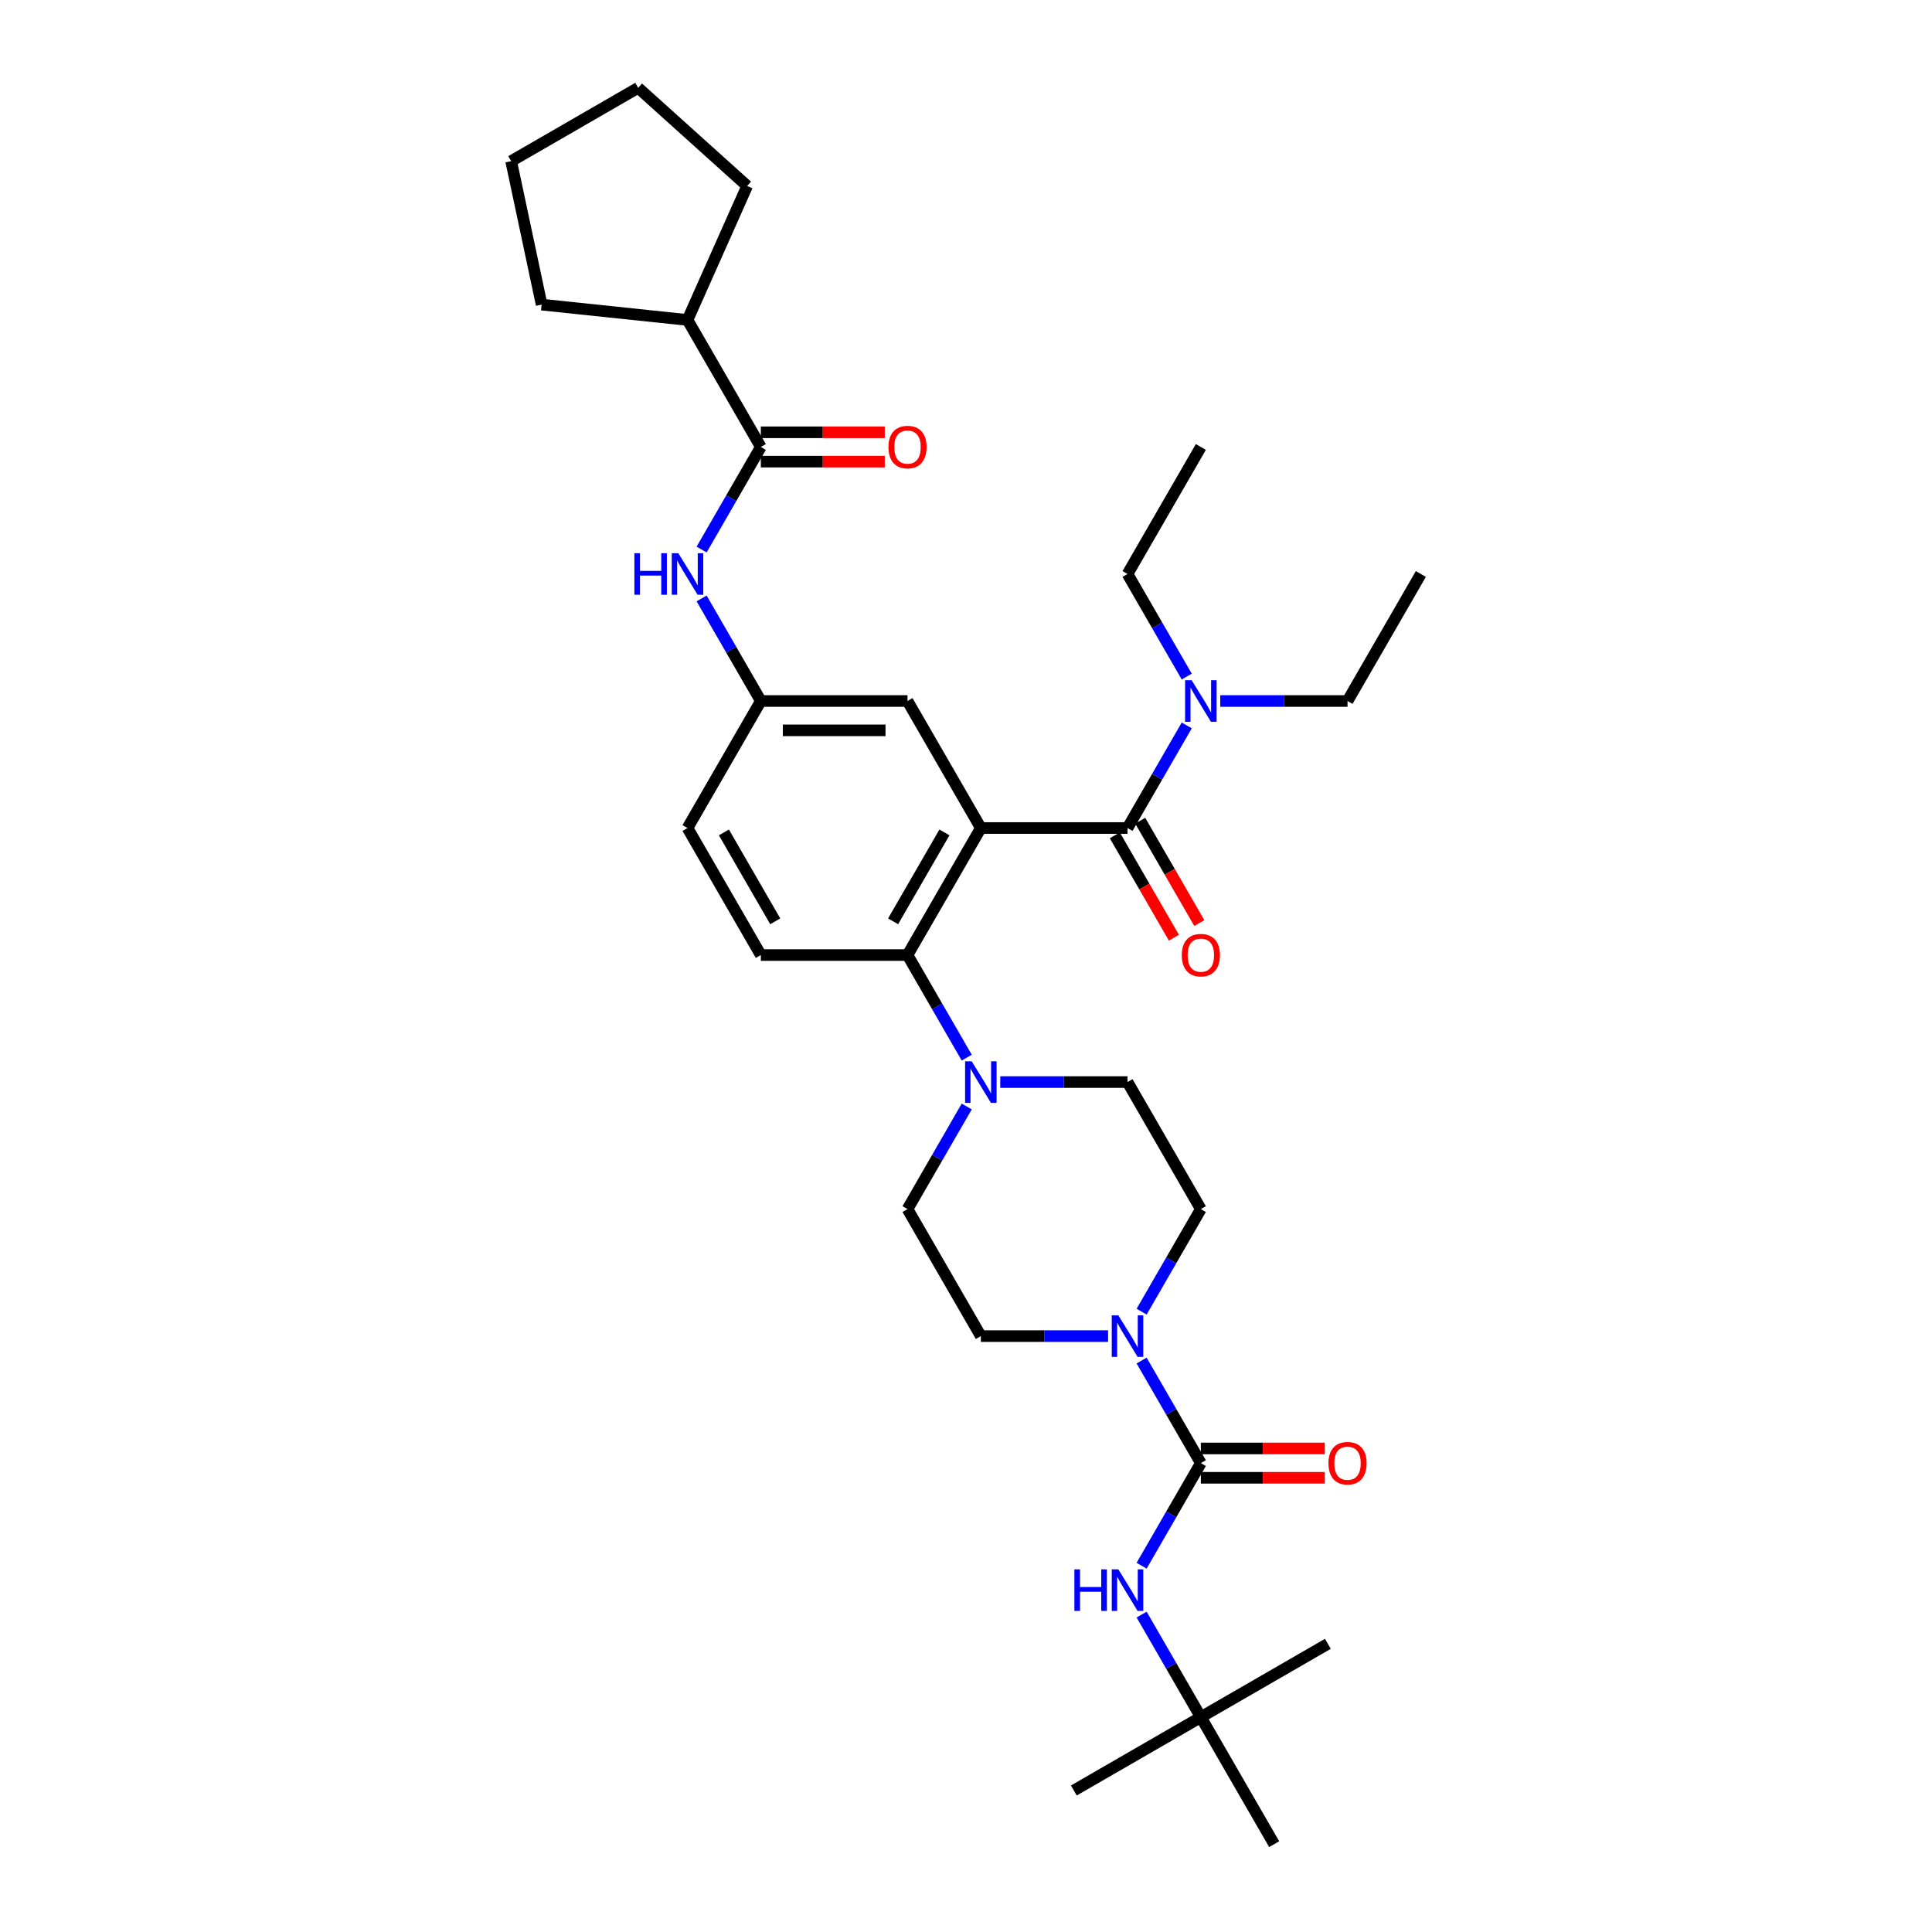 <?xml version='1.0' encoding='iso-8859-1'?>
<svg version='1.1' baseProfile='full'
              xmlns='http://www.w3.org/2000/svg'
                      xmlns:rdkit='http://www.rdkit.org/xml'
                      xmlns:xlink='http://www.w3.org/1999/xlink'
                  xml:space='preserve'
width='1000px' height='1000px' viewBox='0 0 1000 1000'>
<!-- END OF HEADER -->
<rect style='opacity:1.0;fill:#FFFFFF;stroke:none' width='1000' height='1000' x='0' y='0'> </rect>
<path class='bond-0' d='M 507.684,428.585 L 583.6,428.585' style='fill:none;fill-rule:evenodd;stroke:#000000;stroke-width:6px;stroke-linecap:butt;stroke-linejoin:miter;stroke-opacity:1' />
<path class='bond-2' d='M 507.684,428.585 L 469.726,494.33' style='fill:none;fill-rule:evenodd;stroke:#000000;stroke-width:6px;stroke-linecap:butt;stroke-linejoin:miter;stroke-opacity:1' />
<path class='bond-2' d='M 488.841,430.855 L 462.271,476.877' style='fill:none;fill-rule:evenodd;stroke:#000000;stroke-width:6px;stroke-linecap:butt;stroke-linejoin:miter;stroke-opacity:1' />
<path class='bond-8' d='M 507.684,428.585 L 469.726,362.84' style='fill:none;fill-rule:evenodd;stroke:#000000;stroke-width:6px;stroke-linecap:butt;stroke-linejoin:miter;stroke-opacity:1' />
<path class='bond-10' d='M 583.6,428.585 L 598.928,402.036' style='fill:none;fill-rule:evenodd;stroke:#000000;stroke-width:6px;stroke-linecap:butt;stroke-linejoin:miter;stroke-opacity:1' />
<path class='bond-10' d='M 598.928,402.036 L 614.256,375.488' style='fill:none;fill-rule:evenodd;stroke:#0000FF;stroke-width:6px;stroke-linecap:butt;stroke-linejoin:miter;stroke-opacity:1' />
<path class='bond-12' d='M 577.025,432.381 L 592.318,458.869' style='fill:none;fill-rule:evenodd;stroke:#000000;stroke-width:6px;stroke-linecap:butt;stroke-linejoin:miter;stroke-opacity:1' />
<path class='bond-12' d='M 592.318,458.869 L 607.611,485.357' style='fill:none;fill-rule:evenodd;stroke:#FF0000;stroke-width:6px;stroke-linecap:butt;stroke-linejoin:miter;stroke-opacity:1' />
<path class='bond-12' d='M 590.174,424.789 L 605.467,451.277' style='fill:none;fill-rule:evenodd;stroke:#000000;stroke-width:6px;stroke-linecap:butt;stroke-linejoin:miter;stroke-opacity:1' />
<path class='bond-12' d='M 605.467,451.277 L 620.76,477.765' style='fill:none;fill-rule:evenodd;stroke:#FF0000;stroke-width:6px;stroke-linecap:butt;stroke-linejoin:miter;stroke-opacity:1' />
<path class='bond-1' d='M 621.558,757.31 L 606.23,730.762' style='fill:none;fill-rule:evenodd;stroke:#000000;stroke-width:6px;stroke-linecap:butt;stroke-linejoin:miter;stroke-opacity:1' />
<path class='bond-1' d='M 606.23,730.762 L 590.902,704.213' style='fill:none;fill-rule:evenodd;stroke:#0000FF;stroke-width:6px;stroke-linecap:butt;stroke-linejoin:miter;stroke-opacity:1' />
<path class='bond-6' d='M 621.558,757.31 L 606.23,783.859' style='fill:none;fill-rule:evenodd;stroke:#000000;stroke-width:6px;stroke-linecap:butt;stroke-linejoin:miter;stroke-opacity:1' />
<path class='bond-6' d='M 606.23,783.859 L 590.902,810.408' style='fill:none;fill-rule:evenodd;stroke:#0000FF;stroke-width:6px;stroke-linecap:butt;stroke-linejoin:miter;stroke-opacity:1' />
<path class='bond-13' d='M 621.558,764.902 L 653.632,764.902' style='fill:none;fill-rule:evenodd;stroke:#000000;stroke-width:6px;stroke-linecap:butt;stroke-linejoin:miter;stroke-opacity:1' />
<path class='bond-13' d='M 653.632,764.902 L 685.707,764.902' style='fill:none;fill-rule:evenodd;stroke:#FF0000;stroke-width:6px;stroke-linecap:butt;stroke-linejoin:miter;stroke-opacity:1' />
<path class='bond-13' d='M 621.558,749.719 L 653.632,749.719' style='fill:none;fill-rule:evenodd;stroke:#000000;stroke-width:6px;stroke-linecap:butt;stroke-linejoin:miter;stroke-opacity:1' />
<path class='bond-13' d='M 653.632,749.719 L 685.707,749.719' style='fill:none;fill-rule:evenodd;stroke:#FF0000;stroke-width:6px;stroke-linecap:butt;stroke-linejoin:miter;stroke-opacity:1' />
<path class='bond-4' d='M 469.726,494.33 L 485.054,520.879' style='fill:none;fill-rule:evenodd;stroke:#000000;stroke-width:6px;stroke-linecap:butt;stroke-linejoin:miter;stroke-opacity:1' />
<path class='bond-4' d='M 485.054,520.879 L 500.382,547.428' style='fill:none;fill-rule:evenodd;stroke:#0000FF;stroke-width:6px;stroke-linecap:butt;stroke-linejoin:miter;stroke-opacity:1' />
<path class='bond-9' d='M 469.726,494.33 L 393.81,494.33' style='fill:none;fill-rule:evenodd;stroke:#000000;stroke-width:6px;stroke-linecap:butt;stroke-linejoin:miter;stroke-opacity:1' />
<path class='bond-3' d='M 573.549,691.565 L 540.616,691.565' style='fill:none;fill-rule:evenodd;stroke:#0000FF;stroke-width:6px;stroke-linecap:butt;stroke-linejoin:miter;stroke-opacity:1' />
<path class='bond-3' d='M 540.616,691.565 L 507.684,691.565' style='fill:none;fill-rule:evenodd;stroke:#000000;stroke-width:6px;stroke-linecap:butt;stroke-linejoin:miter;stroke-opacity:1' />
<path class='bond-34' d='M 590.902,678.918 L 606.23,652.369' style='fill:none;fill-rule:evenodd;stroke:#0000FF;stroke-width:6px;stroke-linecap:butt;stroke-linejoin:miter;stroke-opacity:1' />
<path class='bond-34' d='M 606.23,652.369 L 621.558,625.82' style='fill:none;fill-rule:evenodd;stroke:#000000;stroke-width:6px;stroke-linecap:butt;stroke-linejoin:miter;stroke-opacity:1' />
<path class='bond-16' d='M 500.382,572.723 L 485.054,599.271' style='fill:none;fill-rule:evenodd;stroke:#0000FF;stroke-width:6px;stroke-linecap:butt;stroke-linejoin:miter;stroke-opacity:1' />
<path class='bond-16' d='M 485.054,599.271 L 469.726,625.82' style='fill:none;fill-rule:evenodd;stroke:#000000;stroke-width:6px;stroke-linecap:butt;stroke-linejoin:miter;stroke-opacity:1' />
<path class='bond-17' d='M 517.735,560.075 L 550.668,560.075' style='fill:none;fill-rule:evenodd;stroke:#0000FF;stroke-width:6px;stroke-linecap:butt;stroke-linejoin:miter;stroke-opacity:1' />
<path class='bond-17' d='M 550.668,560.075 L 583.6,560.075' style='fill:none;fill-rule:evenodd;stroke:#000000;stroke-width:6px;stroke-linecap:butt;stroke-linejoin:miter;stroke-opacity:1' />
<path class='bond-5' d='M 393.81,231.35 L 378.482,257.899' style='fill:none;fill-rule:evenodd;stroke:#000000;stroke-width:6px;stroke-linecap:butt;stroke-linejoin:miter;stroke-opacity:1' />
<path class='bond-5' d='M 378.482,257.899 L 363.154,284.447' style='fill:none;fill-rule:evenodd;stroke:#0000FF;stroke-width:6px;stroke-linecap:butt;stroke-linejoin:miter;stroke-opacity:1' />
<path class='bond-18' d='M 393.81,238.941 L 425.885,238.941' style='fill:none;fill-rule:evenodd;stroke:#000000;stroke-width:6px;stroke-linecap:butt;stroke-linejoin:miter;stroke-opacity:1' />
<path class='bond-18' d='M 425.885,238.941 L 457.959,238.941' style='fill:none;fill-rule:evenodd;stroke:#FF0000;stroke-width:6px;stroke-linecap:butt;stroke-linejoin:miter;stroke-opacity:1' />
<path class='bond-18' d='M 393.81,223.758 L 425.885,223.758' style='fill:none;fill-rule:evenodd;stroke:#000000;stroke-width:6px;stroke-linecap:butt;stroke-linejoin:miter;stroke-opacity:1' />
<path class='bond-18' d='M 425.885,223.758 L 457.959,223.758' style='fill:none;fill-rule:evenodd;stroke:#FF0000;stroke-width:6px;stroke-linecap:butt;stroke-linejoin:miter;stroke-opacity:1' />
<path class='bond-20' d='M 393.81,231.35 L 355.852,165.605' style='fill:none;fill-rule:evenodd;stroke:#000000;stroke-width:6px;stroke-linecap:butt;stroke-linejoin:miter;stroke-opacity:1' />
<path class='bond-19' d='M 590.902,835.703 L 606.23,862.252' style='fill:none;fill-rule:evenodd;stroke:#0000FF;stroke-width:6px;stroke-linecap:butt;stroke-linejoin:miter;stroke-opacity:1' />
<path class='bond-19' d='M 606.23,862.252 L 621.558,888.8' style='fill:none;fill-rule:evenodd;stroke:#000000;stroke-width:6px;stroke-linecap:butt;stroke-linejoin:miter;stroke-opacity:1' />
<path class='bond-7' d='M 363.154,309.742 L 378.482,336.291' style='fill:none;fill-rule:evenodd;stroke:#0000FF;stroke-width:6px;stroke-linecap:butt;stroke-linejoin:miter;stroke-opacity:1' />
<path class='bond-7' d='M 378.482,336.291 L 393.81,362.84' style='fill:none;fill-rule:evenodd;stroke:#000000;stroke-width:6px;stroke-linecap:butt;stroke-linejoin:miter;stroke-opacity:1' />
<path class='bond-11' d='M 469.726,362.84 L 393.81,362.84' style='fill:none;fill-rule:evenodd;stroke:#000000;stroke-width:6px;stroke-linecap:butt;stroke-linejoin:miter;stroke-opacity:1' />
<path class='bond-11' d='M 458.339,378.023 L 405.198,378.023' style='fill:none;fill-rule:evenodd;stroke:#000000;stroke-width:6px;stroke-linecap:butt;stroke-linejoin:miter;stroke-opacity:1' />
<path class='bond-21' d='M 393.81,494.33 L 355.852,428.585' style='fill:none;fill-rule:evenodd;stroke:#000000;stroke-width:6px;stroke-linecap:butt;stroke-linejoin:miter;stroke-opacity:1' />
<path class='bond-21' d='M 401.266,476.877 L 374.695,430.855' style='fill:none;fill-rule:evenodd;stroke:#000000;stroke-width:6px;stroke-linecap:butt;stroke-linejoin:miter;stroke-opacity:1' />
<path class='bond-22' d='M 631.609,362.84 L 664.541,362.84' style='fill:none;fill-rule:evenodd;stroke:#0000FF;stroke-width:6px;stroke-linecap:butt;stroke-linejoin:miter;stroke-opacity:1' />
<path class='bond-22' d='M 664.541,362.84 L 697.474,362.84' style='fill:none;fill-rule:evenodd;stroke:#000000;stroke-width:6px;stroke-linecap:butt;stroke-linejoin:miter;stroke-opacity:1' />
<path class='bond-23' d='M 614.256,350.192 L 598.928,323.644' style='fill:none;fill-rule:evenodd;stroke:#0000FF;stroke-width:6px;stroke-linecap:butt;stroke-linejoin:miter;stroke-opacity:1' />
<path class='bond-23' d='M 598.928,323.644 L 583.6,297.095' style='fill:none;fill-rule:evenodd;stroke:#000000;stroke-width:6px;stroke-linecap:butt;stroke-linejoin:miter;stroke-opacity:1' />
<path class='bond-33' d='M 393.81,362.84 L 355.852,428.585' style='fill:none;fill-rule:evenodd;stroke:#000000;stroke-width:6px;stroke-linecap:butt;stroke-linejoin:miter;stroke-opacity:1' />
<path class='bond-14' d='M 621.558,625.82 L 583.6,560.075' style='fill:none;fill-rule:evenodd;stroke:#000000;stroke-width:6px;stroke-linecap:butt;stroke-linejoin:miter;stroke-opacity:1' />
<path class='bond-15' d='M 507.684,691.565 L 469.726,625.82' style='fill:none;fill-rule:evenodd;stroke:#000000;stroke-width:6px;stroke-linecap:butt;stroke-linejoin:miter;stroke-opacity:1' />
<path class='bond-24' d='M 621.558,888.8 L 555.813,926.758' style='fill:none;fill-rule:evenodd;stroke:#000000;stroke-width:6px;stroke-linecap:butt;stroke-linejoin:miter;stroke-opacity:1' />
<path class='bond-25' d='M 621.558,888.8 L 687.303,850.842' style='fill:none;fill-rule:evenodd;stroke:#000000;stroke-width:6px;stroke-linecap:butt;stroke-linejoin:miter;stroke-opacity:1' />
<path class='bond-26' d='M 621.558,888.8 L 659.516,954.545' style='fill:none;fill-rule:evenodd;stroke:#000000;stroke-width:6px;stroke-linecap:butt;stroke-linejoin:miter;stroke-opacity:1' />
<path class='bond-27' d='M 355.852,165.605 L 280.352,157.669' style='fill:none;fill-rule:evenodd;stroke:#000000;stroke-width:6px;stroke-linecap:butt;stroke-linejoin:miter;stroke-opacity:1' />
<path class='bond-28' d='M 355.852,165.605 L 386.73,96.252' style='fill:none;fill-rule:evenodd;stroke:#000000;stroke-width:6px;stroke-linecap:butt;stroke-linejoin:miter;stroke-opacity:1' />
<path class='bond-29' d='M 697.474,362.84 L 735.432,297.095' style='fill:none;fill-rule:evenodd;stroke:#000000;stroke-width:6px;stroke-linecap:butt;stroke-linejoin:miter;stroke-opacity:1' />
<path class='bond-30' d='M 583.6,297.095 L 621.558,231.35' style='fill:none;fill-rule:evenodd;stroke:#000000;stroke-width:6px;stroke-linecap:butt;stroke-linejoin:miter;stroke-opacity:1' />
<path class='bond-32' d='M 280.352,157.669 L 264.568,83.412' style='fill:none;fill-rule:evenodd;stroke:#000000;stroke-width:6px;stroke-linecap:butt;stroke-linejoin:miter;stroke-opacity:1' />
<path class='bond-31' d='M 386.73,96.252 L 330.314,45.455' style='fill:none;fill-rule:evenodd;stroke:#000000;stroke-width:6px;stroke-linecap:butt;stroke-linejoin:miter;stroke-opacity:1' />
<path class='bond-35' d='M 330.314,45.455 L 264.568,83.412' style='fill:none;fill-rule:evenodd;stroke:#000000;stroke-width:6px;stroke-linecap:butt;stroke-linejoin:miter;stroke-opacity:1' />
<path  class='atom-4' d='M 578.847 680.816
L 585.892 692.203
Q 586.591 693.326, 587.714 695.361
Q 588.838 697.396, 588.899 697.517
L 588.899 680.816
L 591.753 680.816
L 591.753 702.315
L 588.808 702.315
L 581.246 689.865
Q 580.366 688.407, 579.424 686.737
Q 578.513 685.067, 578.24 684.551
L 578.24 702.315
L 575.446 702.315
L 575.446 680.816
L 578.847 680.816
' fill='#0000FF'/>
<path  class='atom-5' d='M 502.932 549.325
L 509.977 560.713
Q 510.675 561.836, 511.799 563.871
Q 512.922 565.905, 512.983 566.027
L 512.983 549.325
L 515.837 549.325
L 515.837 570.825
L 512.892 570.825
L 505.331 558.375
Q 504.45 556.917, 503.509 555.247
Q 502.598 553.577, 502.324 553.06
L 502.324 570.825
L 499.531 570.825
L 499.531 549.325
L 502.932 549.325
' fill='#0000FF'/>
<path  class='atom-7' d='M 556.103 812.306
L 559.018 812.306
L 559.018 821.446
L 570.011 821.446
L 570.011 812.306
L 572.926 812.306
L 572.926 833.805
L 570.011 833.805
L 570.011 823.875
L 559.018 823.875
L 559.018 833.805
L 556.103 833.805
L 556.103 812.306
' fill='#0000FF'/>
<path  class='atom-7' d='M 578.847 812.306
L 585.892 823.693
Q 586.591 824.817, 587.714 826.851
Q 588.838 828.886, 588.899 829.007
L 588.899 812.306
L 591.753 812.306
L 591.753 833.805
L 588.808 833.805
L 581.246 821.355
Q 580.366 819.897, 579.424 818.227
Q 578.513 816.557, 578.24 816.041
L 578.24 833.805
L 575.446 833.805
L 575.446 812.306
L 578.847 812.306
' fill='#0000FF'/>
<path  class='atom-8' d='M 328.356 286.345
L 331.271 286.345
L 331.271 295.485
L 342.263 295.485
L 342.263 286.345
L 345.178 286.345
L 345.178 307.845
L 342.263 307.845
L 342.263 297.915
L 331.271 297.915
L 331.271 307.845
L 328.356 307.845
L 328.356 286.345
' fill='#0000FF'/>
<path  class='atom-8' d='M 351.1 286.345
L 358.145 297.733
Q 358.843 298.856, 359.967 300.891
Q 361.09 302.925, 361.151 303.047
L 361.151 286.345
L 364.006 286.345
L 364.006 307.845
L 361.06 307.845
L 353.499 295.394
Q 352.618 293.937, 351.677 292.267
Q 350.766 290.596, 350.493 290.08
L 350.493 307.845
L 347.699 307.845
L 347.699 286.345
L 351.1 286.345
' fill='#0000FF'/>
<path  class='atom-11' d='M 616.805 352.09
L 623.85 363.478
Q 624.549 364.601, 625.672 366.636
Q 626.796 368.67, 626.857 368.792
L 626.857 352.09
L 629.711 352.09
L 629.711 373.59
L 626.766 373.59
L 619.204 361.139
Q 618.324 359.682, 617.382 358.012
Q 616.471 356.342, 616.198 355.825
L 616.198 373.59
L 613.404 373.59
L 613.404 352.09
L 616.805 352.09
' fill='#0000FF'/>
<path  class='atom-13' d='M 611.689 494.391
Q 611.689 489.228, 614.239 486.344
Q 616.79 483.459, 621.558 483.459
Q 626.325 483.459, 628.876 486.344
Q 631.427 489.228, 631.427 494.391
Q 631.427 499.614, 628.846 502.59
Q 626.265 505.535, 621.558 505.535
Q 616.821 505.535, 614.239 502.59
Q 611.689 499.644, 611.689 494.391
M 621.558 503.106
Q 624.837 503.106, 626.599 500.92
Q 628.39 498.703, 628.39 494.391
Q 628.39 490.17, 626.599 488.044
Q 624.837 485.888, 621.558 485.888
Q 618.278 485.888, 616.487 488.014
Q 614.725 490.139, 614.725 494.391
Q 614.725 498.733, 616.487 500.92
Q 618.278 503.106, 621.558 503.106
' fill='#FF0000'/>
<path  class='atom-14' d='M 687.605 757.371
Q 687.605 752.209, 690.155 749.324
Q 692.706 746.439, 697.474 746.439
Q 702.241 746.439, 704.792 749.324
Q 707.343 752.209, 707.343 757.371
Q 707.343 762.594, 704.762 765.57
Q 702.18 768.515, 697.474 768.515
Q 692.736 768.515, 690.155 765.57
Q 687.605 762.624, 687.605 757.371
M 697.474 766.086
Q 700.753 766.086, 702.514 763.9
Q 704.306 761.683, 704.306 757.371
Q 704.306 753.15, 702.514 751.024
Q 700.753 748.868, 697.474 748.868
Q 694.194 748.868, 692.402 750.994
Q 690.641 753.12, 690.641 757.371
Q 690.641 761.713, 692.402 763.9
Q 694.194 766.086, 697.474 766.086
' fill='#FF0000'/>
<path  class='atom-19' d='M 459.857 231.411
Q 459.857 226.248, 462.408 223.363
Q 464.959 220.479, 469.726 220.479
Q 474.494 220.479, 477.044 223.363
Q 479.595 226.248, 479.595 231.411
Q 479.595 236.634, 477.014 239.609
Q 474.433 242.555, 469.726 242.555
Q 464.989 242.555, 462.408 239.609
Q 459.857 236.664, 459.857 231.411
M 469.726 240.126
Q 473.006 240.126, 474.767 237.939
Q 476.558 235.723, 476.558 231.411
Q 476.558 227.19, 474.767 225.064
Q 473.006 222.908, 469.726 222.908
Q 466.446 222.908, 464.655 225.034
Q 462.894 227.159, 462.894 231.411
Q 462.894 235.753, 464.655 237.939
Q 466.446 240.126, 469.726 240.126
' fill='#FF0000'/>
</svg>
